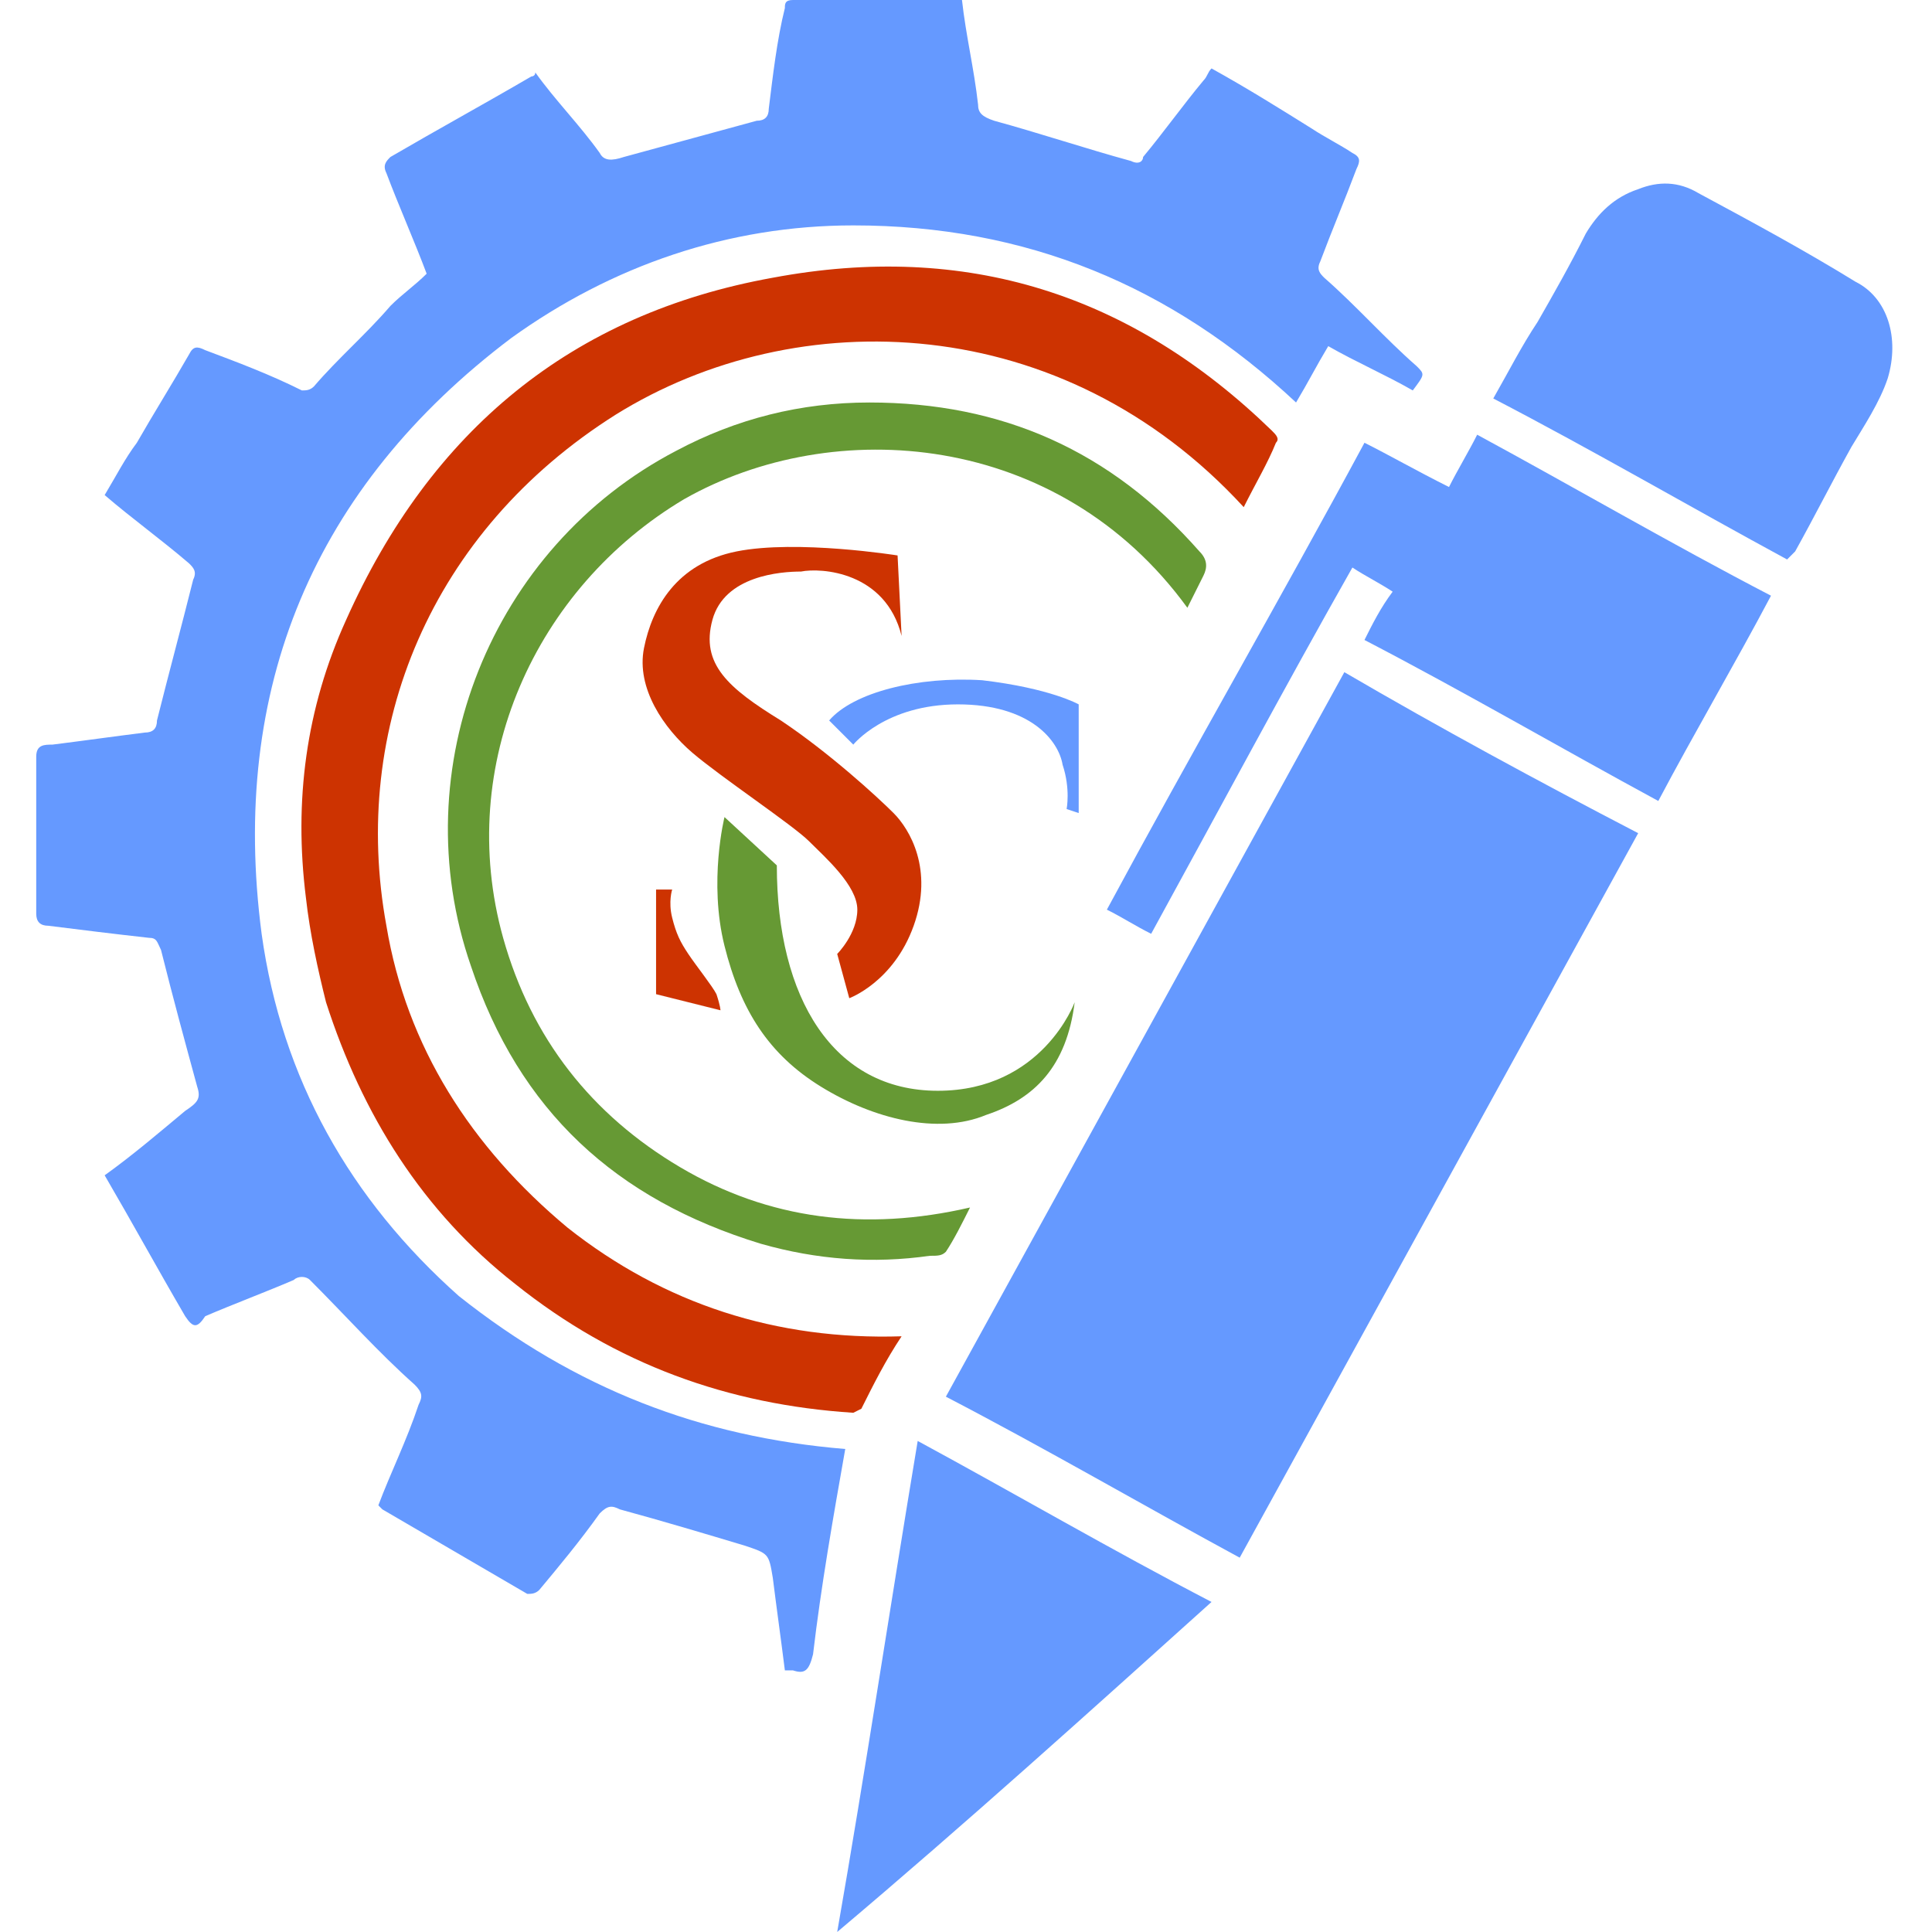 <?xml version="1.0" encoding="utf-8"?>
<!-- Generator: Adobe Illustrator 23.0.1, SVG Export Plug-In . SVG Version: 6.00 Build 0)  -->
<!DOCTYPE svg PUBLIC "-//W3C//DTD SVG 1.1//EN" "http://www.w3.org/Graphics/SVG/1.1/DTD/svg11.dtd">
<svg version="1.1" id="Layer_1" xmlns="http://www.w3.org/2000/svg" xmlns:xlink="http://www.w3.org/1999/xlink" x="0px" y="0px"
	 viewBox="0 0 48 48" style="enable-background:new 0 0 48 48;" xml:space="preserve">
<g>
	<g>
		<g>
			<path style="fill:#6599FF;" d="M40.7,20.7c-3.3,6-6.6,12-9.9,18c-2.4-1.3-4.8-2.7-7.3-4c3.3-6,6.6-12,9.9-18
				C35.8,18.1,38.2,19.4,40.7,20.7z"/>
			<path style="fill:#6599FF;" d="M36,12.1c0.2-0.4,0.5-0.9,0.7-1.3c2.4,1.3,4.8,2.7,7.3,4c-0.9,1.7-1.9,3.4-2.8,5.1c-2.4-1.3-4.8-2.7-7.3-4
				c0.2-0.4,0.4-0.8,0.7-1.2c-0.3-0.2-0.7-0.4-1-0.6c-1.7,3-3.3,6-5,9.1c-0.4-0.2-0.7-0.4-1.1-0.6c2.1-3.9,4.3-7.7,6.4-11.6
				C34.5,11.3,35.2,11.7,36,12.1z"/>
			<path style="fill:#6599FF;" d="M44.4,13.9c-2.4-1.3-4.8-2.7-7.3-4c0.4-0.7,0.7-1.3,1.1-1.9c0.4-0.7,0.8-1.4,1.2-2.2
				c0.3-0.5,0.7-0.9,1.3-1.1c0.5-0.2,1-0.2,1.5,0.1c1.3,0.7,2.6,1.4,3.9,2.2c0.8,0.4,1.1,1.4,0.8,2.4c-0.2,0.6-0.6,1.2-0.9,1.7
				c-0.5,0.9-0.9,1.7-1.4,2.6C44.6,13.7,44.5,13.8,44.4,13.9z"/>
			<path style="fill:#6599FF;" d="M20.8,48c0.7-4,1.3-8,2-12.2c2.4,1.3,4.8,2.7,7.3,4C27.1,42.5,24,45.3,20.8,48C20.9,48,20.9,48,20.8,48z"
				/>
		</g>
	</g>
	<path style="fill:#6599FF;" d="M21,36c-0.3,1.7-0.6,3.4-0.8,5.1c-0.1,0.4-0.2,0.5-0.5,0.4c-0.1,0-0.1,0-0.2,0c-0.1-0.8-0.2-1.5-0.3-2.3
		c-0.1-0.6-0.1-0.6-0.7-0.8c-1-0.3-2-0.6-3.1-0.9c-0.2-0.1-0.3-0.1-0.5,0.1c-0.5,0.7-1,1.3-1.5,1.9c-0.1,0.1-0.2,0.1-0.3,0.1
		c-1.2-0.7-2.4-1.4-3.6-2.1c0,0,0,0-0.1-0.1c0.3-0.8,0.7-1.6,1-2.5c0.1-0.2,0.1-0.3-0.1-0.5c-0.9-0.8-1.7-1.7-2.6-2.6
		c-0.1-0.1-0.3-0.1-0.4,0c-0.7,0.3-1.5,0.6-2.2,0.9C4.9,33,4.8,33,4.6,32.7c-0.7-1.2-1.3-2.3-2-3.5c0.7-0.5,1.4-1.1,2-1.6
		C4.9,27.4,5,27.3,4.9,27c-0.3-1.1-0.6-2.2-0.9-3.4c-0.1-0.2-0.1-0.3-0.3-0.3C2.8,23.2,2,23.1,1.2,23c-0.2,0-0.3-0.1-0.3-0.3
		c0-1.3,0-2.6,0-3.9c0-0.3,0.2-0.3,0.4-0.3c0.8-0.1,1.5-0.2,2.3-0.3c0.2,0,0.3-0.1,0.3-0.3c0.3-1.2,0.6-2.3,0.9-3.5
		c0.1-0.2,0-0.3-0.1-0.4c-0.7-0.6-1.4-1.1-2.1-1.7c0.3-0.5,0.5-0.9,0.8-1.3c0.4-0.7,0.9-1.5,1.3-2.2c0.1-0.2,0.2-0.2,0.4-0.1
		c0.8,0.3,1.6,0.6,2.4,1c0.1,0,0.2,0,0.3-0.1c0.6-0.7,1.3-1.3,1.9-2c0.3-0.3,0.6-0.5,0.9-0.8c-0.3-0.8-0.7-1.7-1-2.5
		c-0.1-0.2,0-0.3,0.1-0.4c1.2-0.7,2.3-1.3,3.5-2c0,0,0.1,0,0.1-0.1c0.5,0.7,1.1,1.3,1.6,2C15,4,15.2,4,15.5,3.9
		c1.1-0.3,2.2-0.6,3.3-0.9c0.2,0,0.3-0.1,0.3-0.3c0.1-0.8,0.2-1.7,0.4-2.5c0-0.1,0-0.2,0.2-0.2c1.4,0,2.8,0,4.1,0c0,0,0,0,0.1,0
		c0.1,0.9,0.3,1.7,0.4,2.6c0,0.2,0.1,0.3,0.4,0.4C25.8,3.3,27,3.7,28.1,4c0.2,0.1,0.3,0,0.3-0.1c0.5-0.6,1-1.3,1.5-1.9
		c0.1-0.1,0.1-0.2,0.2-0.3c0.9,0.5,1.7,1,2.5,1.5c0.3,0.2,0.7,0.4,1,0.6c0.2,0.1,0.2,0.2,0.1,0.4c-0.3,0.8-0.6,1.5-0.9,2.3
		c-0.1,0.2,0,0.3,0.1,0.4c0.8,0.7,1.5,1.5,2.3,2.2c0.2,0.2,0.2,0.2-0.1,0.6c-0.7-0.4-1.4-0.7-2.1-1.1c-0.3,0.5-0.5,0.9-0.8,1.4
		c-3.1-2.9-6.7-4.4-11-4.4c-3.1,0-6,1-8.5,2.8c-4.9,3.7-7,8.7-6.2,14.8c0.5,3.6,2.2,6.6,4.9,9C14.3,34.5,17.4,35.7,21,36z"/>
	<path style="fill:#CD3301;" d="M30.9,12.6c-4.5-4.9-11.1-5.1-15.6-2.3c-4.6,2.9-6.6,7.8-5.7,12.7c0.5,3,2.1,5.5,4.5,7.5
		c2.4,1.9,5.2,2.8,8.3,2.7c-0.4,0.6-0.7,1.2-1,1.8c0,0-0.2,0.1-0.2,0.1c-3.1-0.2-5.9-1.2-8.4-3.2c-2.3-1.8-3.8-4.2-4.7-7
		c-0.2-0.8-0.4-1.7-0.5-2.6c-0.3-2.4,0-4.7,1-6.9c2.1-4.7,5.6-7.6,10.6-8.5C24,6,28.1,7.3,31.6,10.7c0.1,0.1,0.2,0.2,0.1,0.3
		C31.5,11.5,31.2,12,30.9,12.6z"/>
	<path style="fill:#669934;" d="M29.5,15.1c-3.2-4.4-8.8-4.8-12.5-2.7c-3.7,2.2-5.7,6.6-4.5,10.9c0.7,2.5,2.2,4.4,4.4,5.7
		c2.2,1.3,4.6,1.6,7.2,1c-0.2,0.4-0.4,0.8-0.6,1.1c-0.1,0.1-0.2,0.1-0.4,0.1c-1.4,0.2-2.8,0.1-4.2-0.3c-3.6-1.1-6-3.3-7.2-6.9
		c-1.7-4.9,0.5-10.4,5.1-12.8c1.5-0.8,3.1-1.2,4.8-1.2c3.3,0,6,1.2,8.2,3.7c0.2,0.2,0.2,0.4,0.1,0.6C29.7,14.7,29.6,14.9,29.5,15.1z
		"/>
	<g>
		<path style="fill:#6599FF;" d="M26.8,20.2l0-2.7c0,0-0.7-0.4-2.4-0.6c-1.6-0.1-3.2,0.3-3.8,1l0.6,0.6c0,0,0.8-1,2.6-1s2.5,0.9,2.6,1.5
			c0.2,0.6,0.1,1.1,0.1,1.1L26.8,20.2z"/>
		<path style="fill:#CD3301;" d="M22.4,15.8l-0.1-2c0,0-2.5-0.4-4-0.1c-1.5,0.3-2.1,1.4-2.3,2.4s0.5,2,1.2,2.6s2.5,1.8,2.9,2.2
			c0.4,0.4,1.2,1.1,1.2,1.7c0,0.6-0.5,1.1-0.5,1.1l0.3,1.1c0,0,1.1-0.4,1.6-1.8c0.5-1.4-0.1-2.4-0.5-2.8s-1.6-1.5-2.8-2.3
			c-1.3-0.8-2-1.4-1.7-2.5s1.7-1.2,2.2-1.2C20.4,14.1,22,14.2,22.4,15.8z"/>
		<path style="fill:#669934;" d="M18,20.3c0,0-0.4,1.6,0,3.2s1.1,2.7,2.4,3.5s2.9,1.2,4.1,0.7c1.2-0.4,2-1.2,2.2-2.8c0,0-0.8,2.2-3.4,2.2
			s-4-2.3-4-5.6L18,20.3z"/>
		<path style="fill:#CD3301;" d="M16.3,22.1l0.4,0c0,0-0.1,0.3,0,0.7c0.1,0.4,0.2,0.6,0.4,0.9s0.6,0.8,0.7,1c0.1,0.3,0.1,0.4,0.1,0.4
			l-1.6-0.4L16.3,22.1z"/>
	</g>
</g>
</svg>
